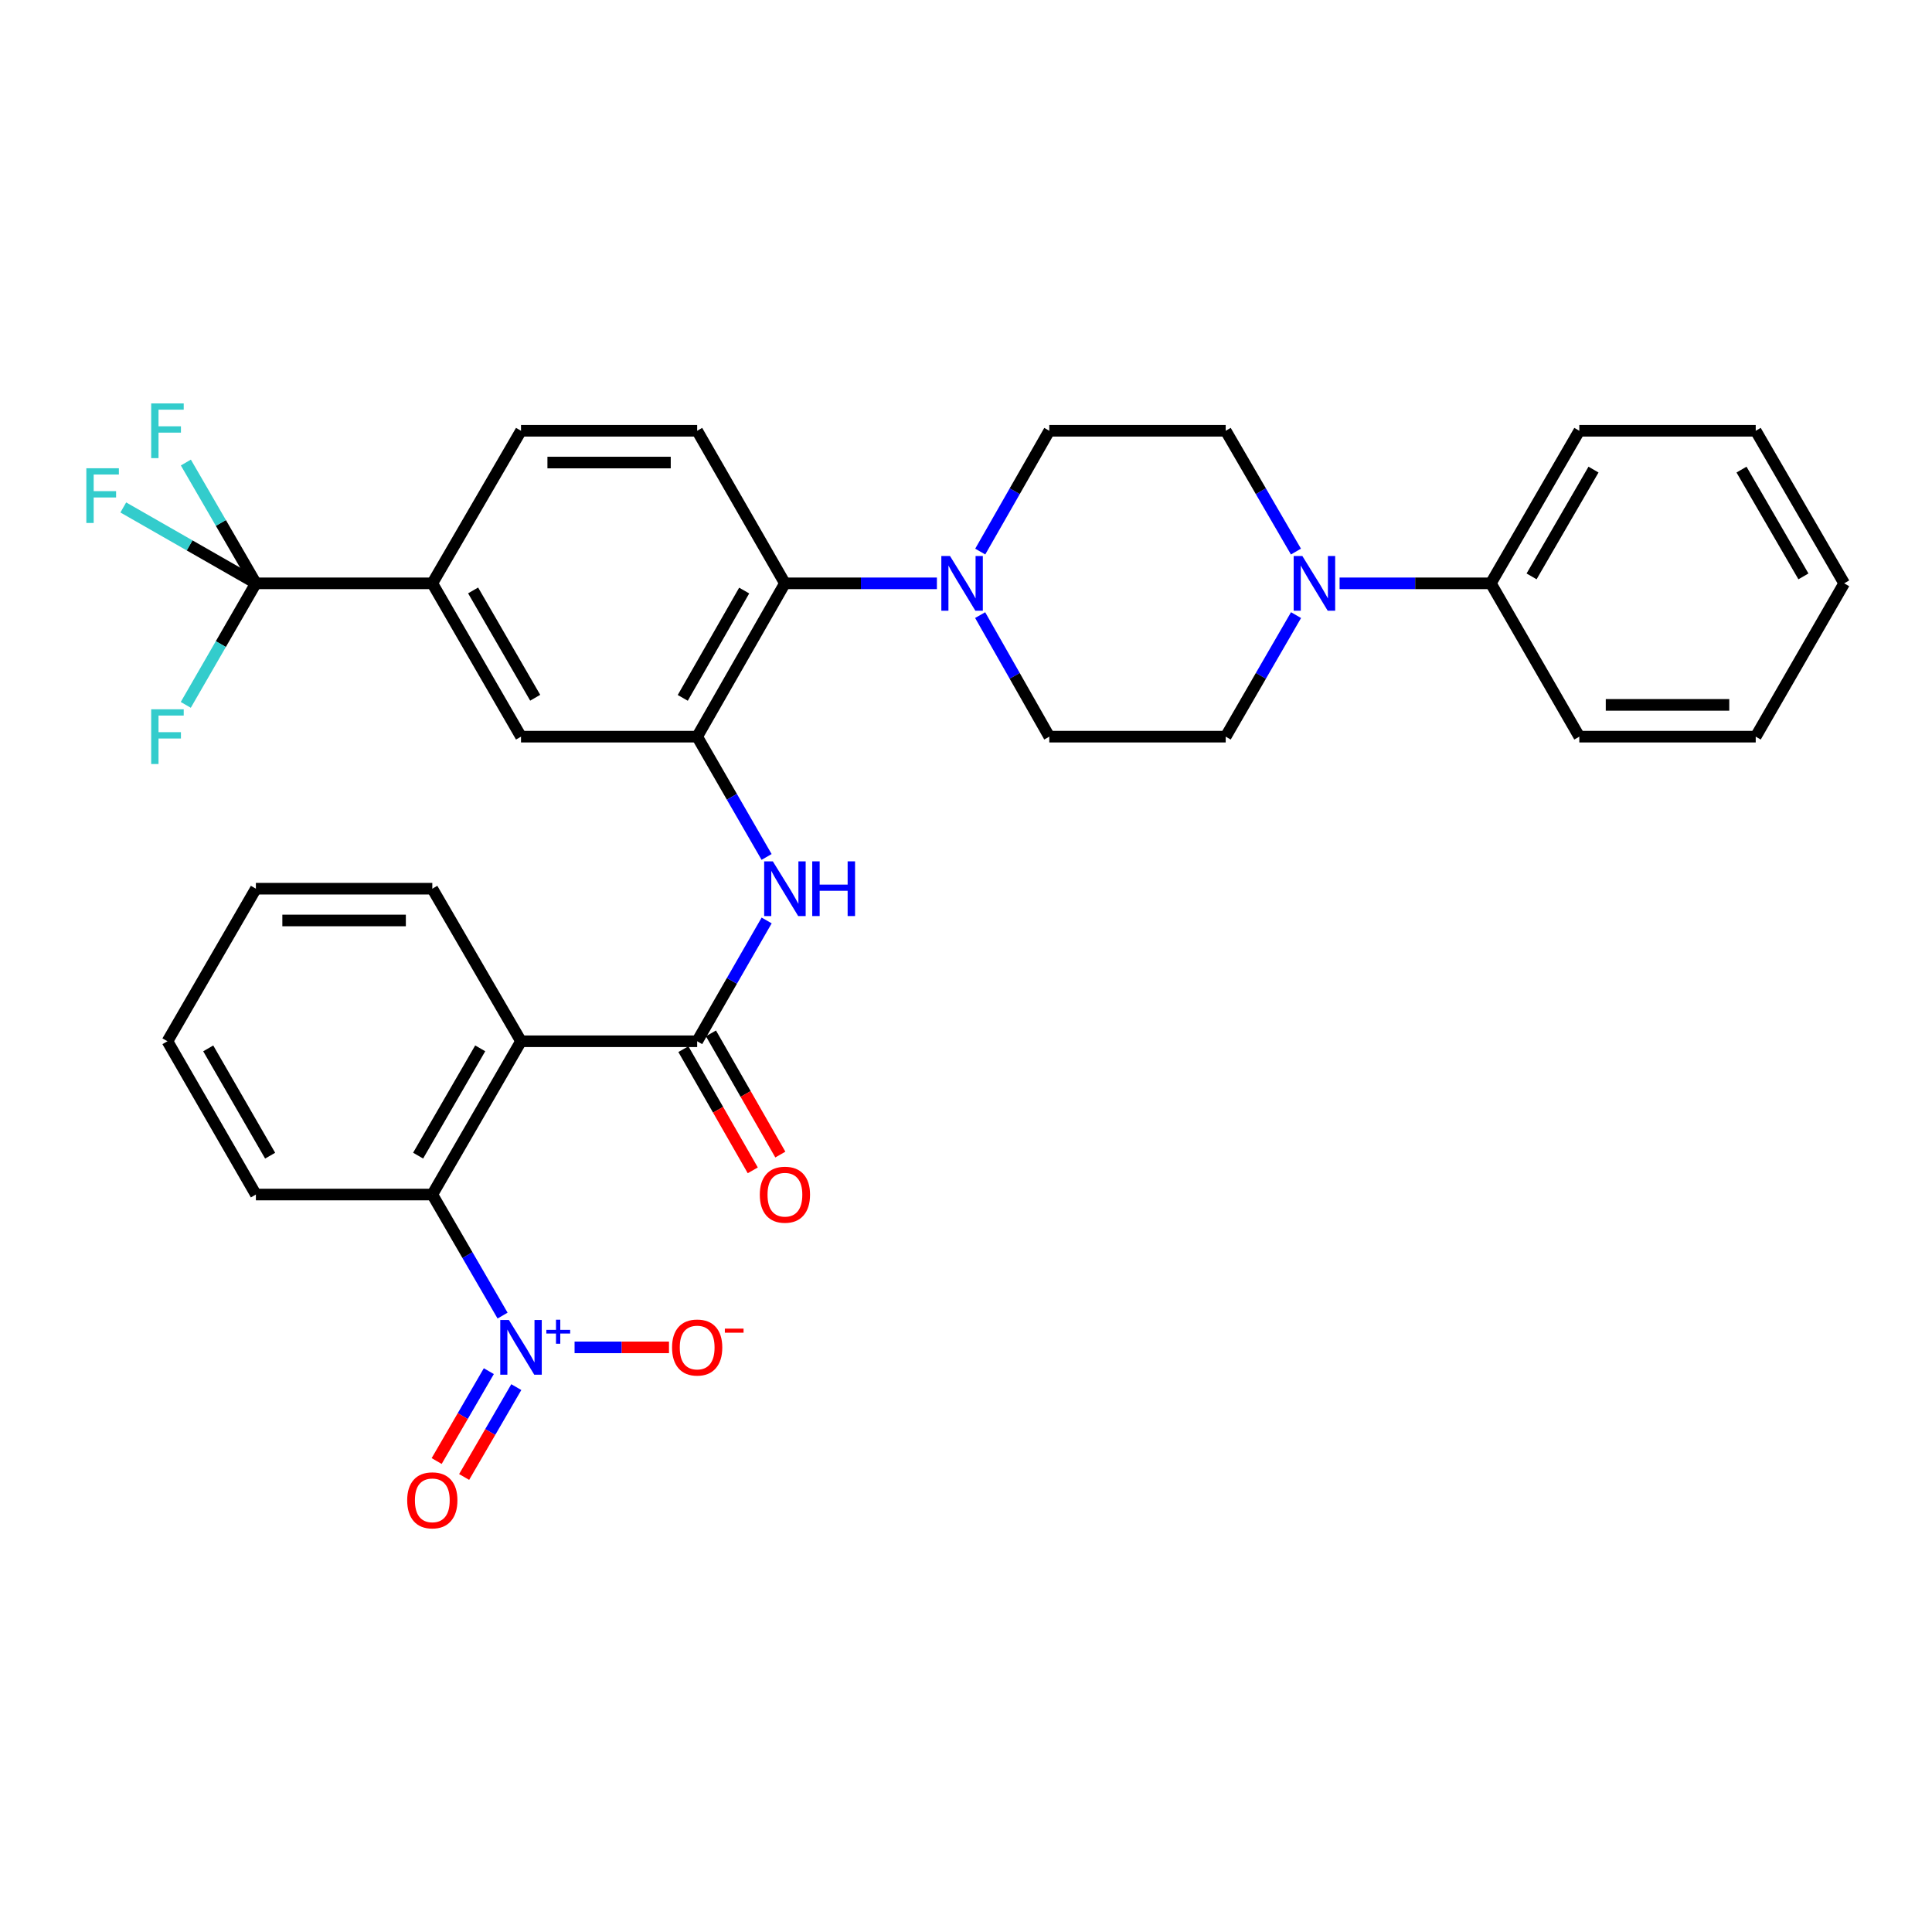 <?xml version='1.0' encoding='iso-8859-1'?>
<svg version='1.1' baseProfile='full'
              xmlns='http://www.w3.org/2000/svg'
                      xmlns:rdkit='http://www.rdkit.org/xml'
                      xmlns:xlink='http://www.w3.org/1999/xlink'
                  xml:space='preserve'
width='1000px' height='1000px' viewBox='0 0 1000 1000'>
<!-- END OF HEADER -->
<rect style='opacity:1.0;fill:#FFFFFF;stroke:none' width='1000' height='1000' x='0' y='0'> </rect>
<path class='bond-3' d='M 260.129,680.947 L 241.946,649.62' style='fill:none;fill-rule:evenodd;stroke:#0000FF;stroke-width:6px;stroke-linecap:butt;stroke-linejoin:miter;stroke-opacity:1' />
<path class='bond-3' d='M 241.946,649.62 L 223.762,618.292' style='fill:none;fill-rule:evenodd;stroke:#000000;stroke-width:6px;stroke-linecap:butt;stroke-linejoin:miter;stroke-opacity:1' />
<path class='bond-12' d='M 297.399,697.393 L 321.833,697.393' style='fill:none;fill-rule:evenodd;stroke:#0000FF;stroke-width:6px;stroke-linecap:butt;stroke-linejoin:miter;stroke-opacity:1' />
<path class='bond-12' d='M 321.833,697.393 L 346.267,697.393' style='fill:none;fill-rule:evenodd;stroke:#FF0000;stroke-width:6px;stroke-linecap:butt;stroke-linejoin:miter;stroke-opacity:1' />
<path class='bond-13' d='M 253.018,709.712 L 239.517,732.969' style='fill:none;fill-rule:evenodd;stroke:#0000FF;stroke-width:6px;stroke-linecap:butt;stroke-linejoin:miter;stroke-opacity:1' />
<path class='bond-13' d='M 239.517,732.969 L 226.016,756.227' style='fill:none;fill-rule:evenodd;stroke:#FF0000;stroke-width:6px;stroke-linecap:butt;stroke-linejoin:miter;stroke-opacity:1' />
<path class='bond-13' d='M 267.238,717.967 L 253.737,741.225' style='fill:none;fill-rule:evenodd;stroke:#0000FF;stroke-width:6px;stroke-linecap:butt;stroke-linejoin:miter;stroke-opacity:1' />
<path class='bond-13' d='M 253.737,741.225 L 240.236,764.482' style='fill:none;fill-rule:evenodd;stroke:#FF0000;stroke-width:6px;stroke-linecap:butt;stroke-linejoin:miter;stroke-opacity:1' />
<path class='bond-0' d='M 269.675,538.954 L 223.762,618.292' style='fill:none;fill-rule:evenodd;stroke:#000000;stroke-width:6px;stroke-linecap:butt;stroke-linejoin:miter;stroke-opacity:1' />
<path class='bond-0' d='M 248.556,542.618 L 216.417,598.155' style='fill:none;fill-rule:evenodd;stroke:#000000;stroke-width:6px;stroke-linecap:butt;stroke-linejoin:miter;stroke-opacity:1' />
<path class='bond-1' d='M 269.675,538.954 L 360.853,538.954' style='fill:none;fill-rule:evenodd;stroke:#000000;stroke-width:6px;stroke-linecap:butt;stroke-linejoin:miter;stroke-opacity:1' />
<path class='bond-24' d='M 269.675,538.954 L 223.762,459.989' style='fill:none;fill-rule:evenodd;stroke:#000000;stroke-width:6px;stroke-linecap:butt;stroke-linejoin:miter;stroke-opacity:1' />
<path class='bond-5' d='M 360.853,538.954 L 378.836,507.69' style='fill:none;fill-rule:evenodd;stroke:#000000;stroke-width:6px;stroke-linecap:butt;stroke-linejoin:miter;stroke-opacity:1' />
<path class='bond-5' d='M 378.836,507.69 L 396.818,476.427' style='fill:none;fill-rule:evenodd;stroke:#0000FF;stroke-width:6px;stroke-linecap:butt;stroke-linejoin:miter;stroke-opacity:1' />
<path class='bond-14' d='M 353.718,543.038 L 371.675,574.405' style='fill:none;fill-rule:evenodd;stroke:#000000;stroke-width:6px;stroke-linecap:butt;stroke-linejoin:miter;stroke-opacity:1' />
<path class='bond-14' d='M 371.675,574.405 L 389.631,605.771' style='fill:none;fill-rule:evenodd;stroke:#FF0000;stroke-width:6px;stroke-linecap:butt;stroke-linejoin:miter;stroke-opacity:1' />
<path class='bond-14' d='M 367.988,534.869 L 385.945,566.235' style='fill:none;fill-rule:evenodd;stroke:#000000;stroke-width:6px;stroke-linecap:butt;stroke-linejoin:miter;stroke-opacity:1' />
<path class='bond-14' d='M 385.945,566.235 L 403.902,597.602' style='fill:none;fill-rule:evenodd;stroke:#FF0000;stroke-width:6px;stroke-linecap:butt;stroke-linejoin:miter;stroke-opacity:1' />
<path class='bond-2' d='M 360.853,381.29 L 378.821,412.424' style='fill:none;fill-rule:evenodd;stroke:#000000;stroke-width:6px;stroke-linecap:butt;stroke-linejoin:miter;stroke-opacity:1' />
<path class='bond-2' d='M 378.821,412.424 L 396.79,443.558' style='fill:none;fill-rule:evenodd;stroke:#0000FF;stroke-width:6px;stroke-linecap:butt;stroke-linejoin:miter;stroke-opacity:1' />
<path class='bond-7' d='M 360.853,381.29 L 406.273,301.933' style='fill:none;fill-rule:evenodd;stroke:#000000;stroke-width:6px;stroke-linecap:butt;stroke-linejoin:miter;stroke-opacity:1' />
<path class='bond-7' d='M 353.395,361.219 L 385.189,305.669' style='fill:none;fill-rule:evenodd;stroke:#000000;stroke-width:6px;stroke-linecap:butt;stroke-linejoin:miter;stroke-opacity:1' />
<path class='bond-10' d='M 360.853,381.29 L 269.675,381.29' style='fill:none;fill-rule:evenodd;stroke:#000000;stroke-width:6px;stroke-linecap:butt;stroke-linejoin:miter;stroke-opacity:1' />
<path class='bond-25' d='M 223.762,618.292 L 132.447,618.292' style='fill:none;fill-rule:evenodd;stroke:#000000;stroke-width:6px;stroke-linecap:butt;stroke-linejoin:miter;stroke-opacity:1' />
<path class='bond-4' d='M 132.447,301.933 L 223.762,301.933' style='fill:none;fill-rule:evenodd;stroke:#000000;stroke-width:6px;stroke-linecap:butt;stroke-linejoin:miter;stroke-opacity:1' />
<path class='bond-21' d='M 132.447,301.933 L 98.13,282.296' style='fill:none;fill-rule:evenodd;stroke:#000000;stroke-width:6px;stroke-linecap:butt;stroke-linejoin:miter;stroke-opacity:1' />
<path class='bond-21' d='M 98.13,282.296 L 63.814,262.658' style='fill:none;fill-rule:evenodd;stroke:#33CCCC;stroke-width:6px;stroke-linecap:butt;stroke-linejoin:miter;stroke-opacity:1' />
<path class='bond-22' d='M 132.447,301.933 L 114.325,270.672' style='fill:none;fill-rule:evenodd;stroke:#000000;stroke-width:6px;stroke-linecap:butt;stroke-linejoin:miter;stroke-opacity:1' />
<path class='bond-22' d='M 114.325,270.672 L 96.203,239.411' style='fill:none;fill-rule:evenodd;stroke:#33CCCC;stroke-width:6px;stroke-linecap:butt;stroke-linejoin:miter;stroke-opacity:1' />
<path class='bond-23' d='M 132.447,301.933 L 114.304,333.387' style='fill:none;fill-rule:evenodd;stroke:#000000;stroke-width:6px;stroke-linecap:butt;stroke-linejoin:miter;stroke-opacity:1' />
<path class='bond-23' d='M 114.304,333.387 L 96.16,364.84' style='fill:none;fill-rule:evenodd;stroke:#33CCCC;stroke-width:6px;stroke-linecap:butt;stroke-linejoin:miter;stroke-opacity:1' />
<path class='bond-6' d='M 484.939,301.933 L 445.606,301.933' style='fill:none;fill-rule:evenodd;stroke:#0000FF;stroke-width:6px;stroke-linecap:butt;stroke-linejoin:miter;stroke-opacity:1' />
<path class='bond-6' d='M 445.606,301.933 L 406.273,301.933' style='fill:none;fill-rule:evenodd;stroke:#000000;stroke-width:6px;stroke-linecap:butt;stroke-linejoin:miter;stroke-opacity:1' />
<path class='bond-15' d='M 507.323,318.376 L 525.216,349.833' style='fill:none;fill-rule:evenodd;stroke:#0000FF;stroke-width:6px;stroke-linecap:butt;stroke-linejoin:miter;stroke-opacity:1' />
<path class='bond-15' d='M 525.216,349.833 L 543.108,381.29' style='fill:none;fill-rule:evenodd;stroke:#000000;stroke-width:6px;stroke-linecap:butt;stroke-linejoin:miter;stroke-opacity:1' />
<path class='bond-16' d='M 507.365,285.499 L 525.237,254.234' style='fill:none;fill-rule:evenodd;stroke:#0000FF;stroke-width:6px;stroke-linecap:butt;stroke-linejoin:miter;stroke-opacity:1' />
<path class='bond-16' d='M 525.237,254.234 L 543.108,222.969' style='fill:none;fill-rule:evenodd;stroke:#000000;stroke-width:6px;stroke-linecap:butt;stroke-linejoin:miter;stroke-opacity:1' />
<path class='bond-11' d='M 406.273,301.933 L 360.853,222.969' style='fill:none;fill-rule:evenodd;stroke:#000000;stroke-width:6px;stroke-linecap:butt;stroke-linejoin:miter;stroke-opacity:1' />
<path class='bond-8' d='M 670.782,285.49 L 652.603,254.229' style='fill:none;fill-rule:evenodd;stroke:#0000FF;stroke-width:6px;stroke-linecap:butt;stroke-linejoin:miter;stroke-opacity:1' />
<path class='bond-8' d='M 652.603,254.229 L 634.423,222.969' style='fill:none;fill-rule:evenodd;stroke:#000000;stroke-width:6px;stroke-linecap:butt;stroke-linejoin:miter;stroke-opacity:1' />
<path class='bond-20' d='M 693.368,301.933 L 732.509,301.933' style='fill:none;fill-rule:evenodd;stroke:#0000FF;stroke-width:6px;stroke-linecap:butt;stroke-linejoin:miter;stroke-opacity:1' />
<path class='bond-20' d='M 732.509,301.933 L 771.651,301.933' style='fill:none;fill-rule:evenodd;stroke:#000000;stroke-width:6px;stroke-linecap:butt;stroke-linejoin:miter;stroke-opacity:1' />
<path class='bond-35' d='M 670.825,318.385 L 652.624,349.838' style='fill:none;fill-rule:evenodd;stroke:#0000FF;stroke-width:6px;stroke-linecap:butt;stroke-linejoin:miter;stroke-opacity:1' />
<path class='bond-35' d='M 652.624,349.838 L 634.423,381.29' style='fill:none;fill-rule:evenodd;stroke:#000000;stroke-width:6px;stroke-linecap:butt;stroke-linejoin:miter;stroke-opacity:1' />
<path class='bond-9' d='M 223.762,301.933 L 269.675,381.29' style='fill:none;fill-rule:evenodd;stroke:#000000;stroke-width:6px;stroke-linecap:butt;stroke-linejoin:miter;stroke-opacity:1' />
<path class='bond-9' d='M 244.882,305.602 L 277.021,361.152' style='fill:none;fill-rule:evenodd;stroke:#000000;stroke-width:6px;stroke-linecap:butt;stroke-linejoin:miter;stroke-opacity:1' />
<path class='bond-19' d='M 223.762,301.933 L 269.675,222.969' style='fill:none;fill-rule:evenodd;stroke:#000000;stroke-width:6px;stroke-linecap:butt;stroke-linejoin:miter;stroke-opacity:1' />
<path class='bond-34' d='M 360.853,222.969 L 269.675,222.969' style='fill:none;fill-rule:evenodd;stroke:#000000;stroke-width:6px;stroke-linecap:butt;stroke-linejoin:miter;stroke-opacity:1' />
<path class='bond-34' d='M 347.176,239.412 L 283.352,239.412' style='fill:none;fill-rule:evenodd;stroke:#000000;stroke-width:6px;stroke-linecap:butt;stroke-linejoin:miter;stroke-opacity:1' />
<path class='bond-18' d='M 543.108,381.29 L 634.423,381.29' style='fill:none;fill-rule:evenodd;stroke:#000000;stroke-width:6px;stroke-linecap:butt;stroke-linejoin:miter;stroke-opacity:1' />
<path class='bond-17' d='M 543.108,222.969 L 634.423,222.969' style='fill:none;fill-rule:evenodd;stroke:#000000;stroke-width:6px;stroke-linecap:butt;stroke-linejoin:miter;stroke-opacity:1' />
<path class='bond-26' d='M 771.651,301.933 L 817.445,222.969' style='fill:none;fill-rule:evenodd;stroke:#000000;stroke-width:6px;stroke-linecap:butt;stroke-linejoin:miter;stroke-opacity:1' />
<path class='bond-26' d='M 792.744,298.338 L 824.8,243.063' style='fill:none;fill-rule:evenodd;stroke:#000000;stroke-width:6px;stroke-linecap:butt;stroke-linejoin:miter;stroke-opacity:1' />
<path class='bond-27' d='M 771.651,301.933 L 817.445,381.29' style='fill:none;fill-rule:evenodd;stroke:#000000;stroke-width:6px;stroke-linecap:butt;stroke-linejoin:miter;stroke-opacity:1' />
<path class='bond-33' d='M 223.762,459.989 L 132.447,459.989' style='fill:none;fill-rule:evenodd;stroke:#000000;stroke-width:6px;stroke-linecap:butt;stroke-linejoin:miter;stroke-opacity:1' />
<path class='bond-33' d='M 210.065,476.433 L 146.144,476.433' style='fill:none;fill-rule:evenodd;stroke:#000000;stroke-width:6px;stroke-linecap:butt;stroke-linejoin:miter;stroke-opacity:1' />
<path class='bond-29' d='M 132.447,618.292 L 86.671,538.954' style='fill:none;fill-rule:evenodd;stroke:#000000;stroke-width:6px;stroke-linecap:butt;stroke-linejoin:miter;stroke-opacity:1' />
<path class='bond-29' d='M 139.823,598.174 L 107.78,542.637' style='fill:none;fill-rule:evenodd;stroke:#000000;stroke-width:6px;stroke-linecap:butt;stroke-linejoin:miter;stroke-opacity:1' />
<path class='bond-30' d='M 817.445,222.969 L 908.76,222.969' style='fill:none;fill-rule:evenodd;stroke:#000000;stroke-width:6px;stroke-linecap:butt;stroke-linejoin:miter;stroke-opacity:1' />
<path class='bond-31' d='M 817.445,381.29 L 908.76,381.29' style='fill:none;fill-rule:evenodd;stroke:#000000;stroke-width:6px;stroke-linecap:butt;stroke-linejoin:miter;stroke-opacity:1' />
<path class='bond-31' d='M 831.143,364.847 L 895.063,364.847' style='fill:none;fill-rule:evenodd;stroke:#000000;stroke-width:6px;stroke-linecap:butt;stroke-linejoin:miter;stroke-opacity:1' />
<path class='bond-28' d='M 132.447,459.989 L 86.671,538.954' style='fill:none;fill-rule:evenodd;stroke:#000000;stroke-width:6px;stroke-linecap:butt;stroke-linejoin:miter;stroke-opacity:1' />
<path class='bond-36' d='M 908.76,222.969 L 954.545,301.933' style='fill:none;fill-rule:evenodd;stroke:#000000;stroke-width:6px;stroke-linecap:butt;stroke-linejoin:miter;stroke-opacity:1' />
<path class='bond-36' d='M 901.403,243.062 L 933.453,298.337' style='fill:none;fill-rule:evenodd;stroke:#000000;stroke-width:6px;stroke-linecap:butt;stroke-linejoin:miter;stroke-opacity:1' />
<path class='bond-32' d='M 908.76,381.29 L 954.545,301.933' style='fill:none;fill-rule:evenodd;stroke:#000000;stroke-width:6px;stroke-linecap:butt;stroke-linejoin:miter;stroke-opacity:1' />
<path  class='atom-0' d='M 263.415 683.233
L 272.695 698.233
Q 273.615 699.713, 275.095 702.393
Q 276.575 705.073, 276.655 705.233
L 276.655 683.233
L 280.415 683.233
L 280.415 711.553
L 276.535 711.553
L 266.575 695.153
Q 265.415 693.233, 264.175 691.033
Q 262.975 688.833, 262.615 688.153
L 262.615 711.553
L 258.935 711.553
L 258.935 683.233
L 263.415 683.233
' fill='#0000FF'/>
<path  class='atom-0' d='M 282.791 688.338
L 287.781 688.338
L 287.781 683.085
L 289.998 683.085
L 289.998 688.338
L 295.12 688.338
L 295.12 690.239
L 289.998 690.239
L 289.998 695.519
L 287.781 695.519
L 287.781 690.239
L 282.791 690.239
L 282.791 688.338
' fill='#0000FF'/>
<path  class='atom-6' d='M 400.013 445.829
L 409.293 460.829
Q 410.213 462.309, 411.693 464.989
Q 413.173 467.669, 413.253 467.829
L 413.253 445.829
L 417.013 445.829
L 417.013 474.149
L 413.133 474.149
L 403.173 457.749
Q 402.013 455.829, 400.773 453.629
Q 399.573 451.429, 399.213 450.749
L 399.213 474.149
L 395.533 474.149
L 395.533 445.829
L 400.013 445.829
' fill='#0000FF'/>
<path  class='atom-6' d='M 420.413 445.829
L 424.253 445.829
L 424.253 457.869
L 438.733 457.869
L 438.733 445.829
L 442.573 445.829
L 442.573 474.149
L 438.733 474.149
L 438.733 461.069
L 424.253 461.069
L 424.253 474.149
L 420.413 474.149
L 420.413 445.829
' fill='#0000FF'/>
<path  class='atom-7' d='M 491.711 287.773
L 500.991 302.773
Q 501.911 304.253, 503.391 306.933
Q 504.871 309.613, 504.951 309.773
L 504.951 287.773
L 508.711 287.773
L 508.711 316.093
L 504.831 316.093
L 494.871 299.693
Q 493.711 297.773, 492.471 295.573
Q 491.271 293.373, 490.911 292.693
L 490.911 316.093
L 487.231 316.093
L 487.231 287.773
L 491.711 287.773
' fill='#0000FF'/>
<path  class='atom-9' d='M 674.085 287.773
L 683.365 302.773
Q 684.285 304.253, 685.765 306.933
Q 687.245 309.613, 687.325 309.773
L 687.325 287.773
L 691.085 287.773
L 691.085 316.093
L 687.205 316.093
L 677.245 299.693
Q 676.085 297.773, 674.845 295.573
Q 673.645 293.373, 673.285 292.693
L 673.285 316.093
L 669.605 316.093
L 669.605 287.773
L 674.085 287.773
' fill='#0000FF'/>
<path  class='atom-13' d='M 347.853 697.473
Q 347.853 690.673, 351.213 686.873
Q 354.573 683.073, 360.853 683.073
Q 367.133 683.073, 370.493 686.873
Q 373.853 690.673, 373.853 697.473
Q 373.853 704.353, 370.453 708.273
Q 367.053 712.153, 360.853 712.153
Q 354.613 712.153, 351.213 708.273
Q 347.853 704.393, 347.853 697.473
M 360.853 708.953
Q 365.173 708.953, 367.493 706.073
Q 369.853 703.153, 369.853 697.473
Q 369.853 691.913, 367.493 689.113
Q 365.173 686.273, 360.853 686.273
Q 356.533 686.273, 354.173 689.073
Q 351.853 691.873, 351.853 697.473
Q 351.853 703.193, 354.173 706.073
Q 356.533 708.953, 360.853 708.953
' fill='#FF0000'/>
<path  class='atom-13' d='M 375.173 687.696
L 384.862 687.696
L 384.862 689.808
L 375.173 689.808
L 375.173 687.696
' fill='#FF0000'/>
<path  class='atom-14' d='M 210.762 776.565
Q 210.762 769.765, 214.122 765.965
Q 217.482 762.165, 223.762 762.165
Q 230.042 762.165, 233.402 765.965
Q 236.762 769.765, 236.762 776.565
Q 236.762 783.445, 233.362 787.365
Q 229.962 791.245, 223.762 791.245
Q 217.522 791.245, 214.122 787.365
Q 210.762 783.485, 210.762 776.565
M 223.762 788.045
Q 228.082 788.045, 230.402 785.165
Q 232.762 782.245, 232.762 776.565
Q 232.762 771.005, 230.402 768.205
Q 228.082 765.365, 223.762 765.365
Q 219.442 765.365, 217.082 768.165
Q 214.762 770.965, 214.762 776.565
Q 214.762 782.285, 217.082 785.165
Q 219.442 788.045, 223.762 788.045
' fill='#FF0000'/>
<path  class='atom-15' d='M 393.273 618.372
Q 393.273 611.572, 396.633 607.772
Q 399.993 603.972, 406.273 603.972
Q 412.553 603.972, 415.913 607.772
Q 419.273 611.572, 419.273 618.372
Q 419.273 625.252, 415.873 629.172
Q 412.473 633.052, 406.273 633.052
Q 400.033 633.052, 396.633 629.172
Q 393.273 625.292, 393.273 618.372
M 406.273 629.852
Q 410.593 629.852, 412.913 626.972
Q 415.273 624.052, 415.273 618.372
Q 415.273 612.812, 412.913 610.012
Q 410.593 607.172, 406.273 607.172
Q 401.953 607.172, 399.593 609.972
Q 397.273 612.772, 397.273 618.372
Q 397.273 624.092, 399.593 626.972
Q 401.953 629.852, 406.273 629.852
' fill='#FF0000'/>
<path  class='atom-22' d='M 44.689 242.372
L 61.529 242.372
L 61.529 245.612
L 48.489 245.612
L 48.489 254.212
L 60.089 254.212
L 60.089 257.492
L 48.489 257.492
L 48.489 270.692
L 44.689 270.692
L 44.689 242.372
' fill='#33CCCC'/>
<path  class='atom-23' d='M 78.251 208.809
L 95.091 208.809
L 95.091 212.049
L 82.051 212.049
L 82.051 220.649
L 93.651 220.649
L 93.651 223.929
L 82.051 223.929
L 82.051 237.129
L 78.251 237.129
L 78.251 208.809
' fill='#33CCCC'/>
<path  class='atom-24' d='M 78.251 367.13
L 95.091 367.13
L 95.091 370.37
L 82.051 370.37
L 82.051 378.97
L 93.651 378.97
L 93.651 382.25
L 82.051 382.25
L 82.051 395.45
L 78.251 395.45
L 78.251 367.13
' fill='#33CCCC'/>
</svg>
